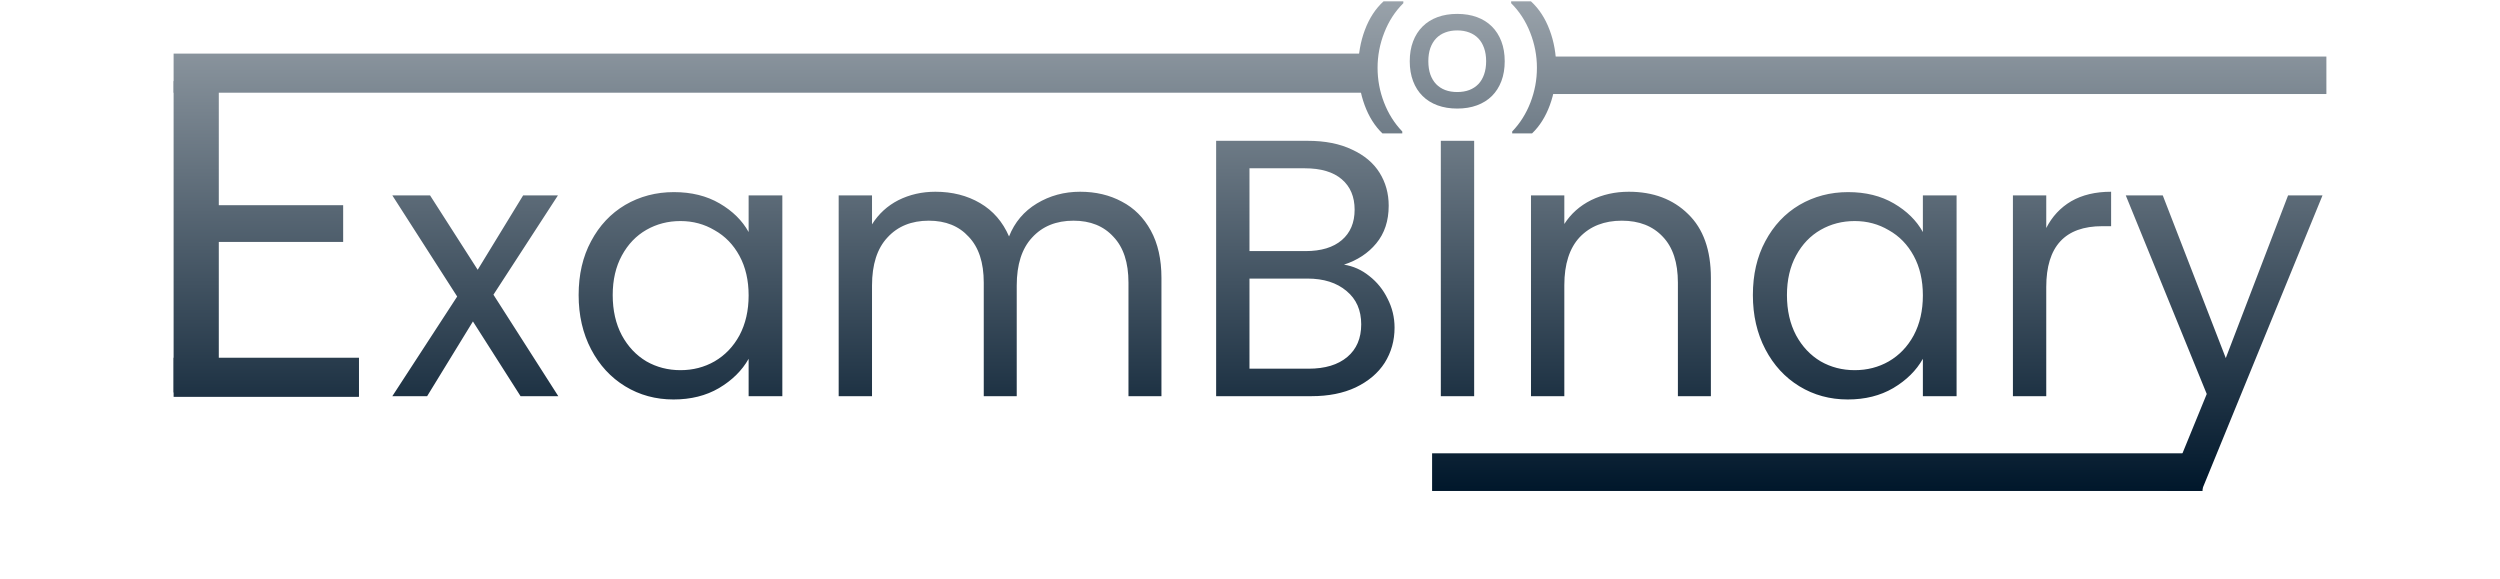 <svg width="1728" height="400" viewBox="0 0 1728 400" fill="none" xmlns="http://www.w3.org/2000/svg">
<path d="M151.234 63.003V141.854H237.193V167.235H151.234V248.457H247.345V273.837H120.438V37.621H247.345V63.003H151.234ZM359.809 273.837L326.889 222.177L295.235 273.837H271.177L316 204.958L271.177 135.065H297.261L330.181 186.471L361.583 135.065H385.64L341.07 203.691L385.894 273.837H359.809ZM399.952 203.944C399.952 189.764 402.821 177.355 408.562 166.72C414.3 155.913 422.152 147.558 432.112 141.649C442.243 135.74 453.468 132.786 465.793 132.786C477.948 132.786 488.499 135.402 497.446 140.636C506.395 145.87 513.063 152.454 517.453 160.389V135.065H540.75V273.837H517.453V248.008C512.894 256.111 506.056 262.863 496.939 268.266C487.992 273.5 477.525 276.116 465.539 276.116C453.214 276.116 442.073 273.077 432.112 266.999C422.152 260.922 414.3 252.396 408.562 241.424C402.821 230.45 399.952 217.957 399.952 203.944ZM517.453 204.197C517.453 193.73 515.342 184.614 511.122 176.848C506.9 169.082 501.161 163.174 493.9 159.122C486.811 154.902 478.96 152.791 470.35 152.791C461.74 152.791 453.891 154.818 446.799 158.868C439.708 162.921 434.054 168.829 429.834 176.594C425.611 184.36 423.503 193.477 423.503 203.944C423.503 214.581 425.611 223.865 429.834 231.8C434.054 239.566 439.708 245.56 446.799 249.78C453.891 253.833 461.74 255.858 470.35 255.858C478.96 255.858 486.811 253.833 493.9 249.78C501.161 245.56 506.9 239.566 511.122 231.8C515.342 223.865 517.453 214.665 517.453 204.197ZM746.575 132.532C757.379 132.532 767 134.812 775.443 139.37C783.882 143.759 790.553 150.428 795.447 159.375C800.344 168.322 802.792 179.213 802.792 192.042V273.837H779.999V195.334C779.999 181.491 776.54 170.94 769.618 163.681C762.864 156.253 753.664 152.538 742.015 152.538C730.03 152.538 720.49 156.42 713.401 164.186C706.31 171.784 702.764 182.842 702.764 197.359V273.837H679.974V195.334C679.974 181.491 676.512 170.94 669.59 163.681C662.838 156.253 653.636 152.538 641.987 152.538C630.002 152.538 620.462 156.42 613.373 164.186C606.281 171.784 602.736 182.842 602.736 197.359V273.837H579.692V135.065H602.736V155.069C607.295 147.811 613.373 142.24 620.969 138.357C628.734 134.474 637.26 132.532 646.547 132.532C658.195 132.532 668.493 135.149 677.442 140.383C686.389 145.616 693.057 153.298 697.447 163.428C701.329 153.635 707.744 146.038 716.691 140.636C725.64 135.234 735.601 132.532 746.575 132.532ZM928.971 182.926C935.388 183.939 941.213 186.555 946.446 190.777C951.847 194.997 956.067 200.231 959.106 206.476C962.315 212.723 963.919 219.392 963.919 226.483C963.919 235.43 961.638 243.533 957.081 250.794C952.521 257.883 945.853 263.54 937.076 267.76C928.464 271.812 918.253 273.837 906.434 273.837H840.594V97.333H903.902C915.888 97.333 926.102 99.359 934.542 103.41C942.984 107.293 949.315 112.611 953.535 119.364C957.755 126.117 959.866 133.714 959.866 142.155C959.866 152.622 956.997 161.317 951.257 168.238C945.686 174.99 938.257 179.887 928.971 182.926ZM863.637 173.556H902.382C913.186 173.556 921.542 171.024 927.453 165.96C933.361 160.896 936.316 153.889 936.316 144.941C936.316 135.993 933.361 128.987 927.453 123.923C921.542 118.858 913.019 116.325 901.875 116.325H863.637V173.556ZM904.407 254.844C915.888 254.844 924.835 252.145 931.252 246.741C937.667 241.338 940.873 233.825 940.873 224.202C940.873 214.411 937.497 206.729 930.745 201.159C923.991 195.418 914.96 192.549 903.649 192.549H863.637V254.844H904.407ZM1018.94 97.333V273.837H995.896V97.333H1018.94ZM1125.83 132.532C1142.71 132.532 1156.39 137.681 1166.85 147.98C1177.32 158.108 1182.56 172.798 1182.56 192.042V273.837H1159.76V195.334C1159.76 181.491 1156.3 170.94 1149.38 163.681C1142.46 156.253 1133 152.538 1121.02 152.538C1108.86 152.538 1099.16 156.336 1091.9 163.932C1084.81 171.531 1081.26 182.589 1081.26 197.106V273.837H1058.22V135.065H1081.26V154.818C1085.82 147.727 1091.98 142.24 1099.75 138.357C1107.68 134.474 1116.38 132.532 1125.83 132.532ZM1211.59 203.944C1211.59 189.764 1214.46 177.355 1220.2 166.72C1225.94 155.913 1233.79 147.558 1243.75 141.649C1253.88 135.74 1265.1 132.786 1277.43 132.786C1289.58 132.786 1300.13 135.402 1309.08 140.636C1318.03 145.87 1324.7 152.454 1329.09 160.389V135.065H1352.39V273.837H1329.09V248.008C1324.53 256.111 1317.69 262.863 1308.58 268.266C1299.63 273.5 1289.16 276.116 1277.18 276.116C1264.85 276.116 1253.71 273.077 1243.75 266.999C1233.79 260.922 1225.94 252.396 1220.2 241.424C1214.46 230.45 1211.59 217.957 1211.59 203.944ZM1329.09 204.197C1329.09 193.73 1326.98 184.614 1322.76 176.848C1318.54 169.082 1312.8 163.174 1305.54 159.122C1298.45 154.902 1290.6 152.791 1281.99 152.791C1273.38 152.791 1265.53 154.818 1258.44 158.868C1251.35 162.921 1245.69 168.829 1241.47 176.594C1237.25 184.36 1235.14 193.477 1235.14 203.944C1235.14 214.581 1237.25 223.865 1241.47 231.8C1245.69 239.566 1251.35 245.56 1258.44 249.78C1265.53 253.833 1273.38 255.858 1281.99 255.858C1290.6 255.858 1298.45 253.833 1305.54 249.78C1312.8 245.56 1318.54 239.566 1322.76 231.8C1326.98 223.865 1329.09 214.665 1329.09 204.197ZM1414.37 157.604C1418.42 149.668 1424.16 143.506 1431.59 139.116C1439.19 134.727 1448.39 132.532 1459.2 132.532V156.336H1453.12C1427.29 156.336 1414.37 170.35 1414.37 198.373V273.837H1391.33V135.065H1414.37V157.604ZM1605.31 135.08L1521.75 339.166H1497.95L1525.3 272.319L1469.34 135.08H1494.91L1538.46 247.504L1581.51 135.08H1605.31Z" fill="url(#paint0_linear_2560_224)"/>
<path d="M120 37.053H943.822V64.08H120V37.053Z" fill="url(#paint1_linear_2560_224)"/>
<path d="M120 247.262H248.128V274.289H120V247.262Z" fill="url(#paint2_linear_2560_224)"/>
<path d="M147.027 56.072V271.286H120V56.072H147.027Z" fill="url(#paint3_linear_2560_224)"/>
<path d="M989.867 313.328H1522.4V339.354H989.867V313.328Z" fill="url(#paint4_linear_2560_224)"/>
<path d="M1070.52 39.084H1608V64.987H1070.52V39.084Z" fill="url(#paint5_linear_2560_224)"/>
<path d="M974.42 42.34C974.42 37.235 975.191 32.657 976.729 28.605C978.27 24.553 980.458 21.122 983.294 18.313C986.13 15.477 989.574 13.316 993.627 11.83C997.679 10.344 1002.22 9.601 1007.24 9.601C1012.27 9.601 1016.8 10.344 1020.85 11.83C1024.91 13.316 1028.35 15.477 1031.19 18.313C1034.02 21.122 1036.21 24.553 1037.75 28.605C1039.29 32.657 1040.06 37.235 1040.06 42.34C1040.06 47.446 1039.29 52.025 1037.75 56.076C1036.21 60.128 1034.02 63.559 1031.19 66.368C1028.35 69.177 1024.91 71.325 1020.85 72.811C1016.8 74.296 1012.27 75.039 1007.24 75.039C1002.22 75.039 997.679 74.296 993.627 72.811C989.574 71.325 986.13 69.177 983.294 66.368C980.458 63.559 978.27 60.128 976.729 56.076C975.191 52.025 974.42 47.446 974.42 42.34ZM987.265 42.3C987.265 45.758 987.724 48.81 988.644 51.457C989.589 54.105 990.925 56.333 992.653 58.143C994.382 59.926 996.475 61.29 998.934 62.235C1001.39 63.154 1004.16 63.613 1007.24 63.613C1010.32 63.613 1013.09 63.154 1015.55 62.235C1018.01 61.29 1020.1 59.926 1021.83 58.143C1023.56 56.333 1024.88 54.105 1025.8 51.457C1026.74 48.81 1027.22 45.758 1027.22 42.3C1027.22 38.87 1026.74 35.844 1025.8 33.224C1024.88 30.577 1023.56 28.348 1021.83 26.538C1020.1 24.729 1018.01 23.364 1015.55 22.446C1013.09 21.5 1010.32 21.028 1007.24 21.028C1004.16 21.028 1001.39 21.5 998.934 22.446C996.475 23.364 994.382 24.729 992.653 26.538C990.925 28.348 989.589 30.577 988.644 33.224C987.724 35.844 987.265 38.87 987.265 42.3Z" fill="url(#paint6_linear_2560_224)"/>
<path d="M955.513 92.185C950.251 87.141 946.155 80.633 943.228 72.661C940.298 64.688 938.836 56.092 938.836 46.872C938.836 37.543 940.354 28.838 943.39 20.758C946.427 12.622 950.74 6.005 956.326 0.907H969.992V2.209C964.297 7.849 959.905 14.629 956.813 22.547C953.723 30.411 952.177 38.52 952.177 46.872C952.177 55.17 953.668 63.169 956.651 70.871C959.634 78.572 963.836 85.243 969.26 90.884V92.185H955.513Z" fill="url(#paint7_linear_2560_224)"/>
<path d="M1058.98 92.186C1064.24 87.142 1068.33 80.634 1071.26 72.662C1074.19 64.689 1075.66 56.093 1075.66 46.873C1075.66 37.544 1074.14 28.839 1071.1 20.759C1068.06 12.623 1063.75 6.006 1058.17 0.908H1044.5V2.21C1050.19 7.85 1054.59 14.63 1057.68 22.548C1060.77 30.412 1062.32 38.521 1062.32 46.873C1062.32 55.171 1060.82 63.17 1057.84 70.872C1054.86 78.573 1050.65 85.244 1045.23 90.885V92.186H1058.98Z" fill="url(#paint8_linear_2560_224)"/>
<defs>
<linearGradient id="paint0_linear_2560_224" x1="864" y1="0.907" x2="864" y2="339.354" gradientUnits="userSpaceOnUse">
<stop stop-color="#99A2AA"/>
<stop offset="1" stop-color="#00172B"/>
</linearGradient>
<linearGradient id="paint1_linear_2560_224" x1="864" y1="0.907" x2="864" y2="339.354" gradientUnits="userSpaceOnUse">
<stop stop-color="#99A2AA"/>
<stop offset="1" stop-color="#00172B"/>
</linearGradient>
<linearGradient id="paint2_linear_2560_224" x1="864" y1="0.907" x2="864" y2="339.354" gradientUnits="userSpaceOnUse">
<stop stop-color="#99A2AA"/>
<stop offset="1" stop-color="#00172B"/>
</linearGradient>
<linearGradient id="paint3_linear_2560_224" x1="864" y1="0.907" x2="864" y2="339.354" gradientUnits="userSpaceOnUse">
<stop stop-color="#99A2AA"/>
<stop offset="1" stop-color="#00172B"/>
</linearGradient>
<linearGradient id="paint4_linear_2560_224" x1="864" y1="0.907" x2="864" y2="339.354" gradientUnits="userSpaceOnUse">
<stop stop-color="#99A2AA"/>
<stop offset="1" stop-color="#00172B"/>
</linearGradient>
<linearGradient id="paint5_linear_2560_224" x1="864" y1="0.907" x2="864" y2="339.354" gradientUnits="userSpaceOnUse">
<stop stop-color="#99A2AA"/>
<stop offset="1" stop-color="#00172B"/>
</linearGradient>
<linearGradient id="paint6_linear_2560_224" x1="864" y1="0.907" x2="864" y2="339.354" gradientUnits="userSpaceOnUse">
<stop stop-color="#99A2AA"/>
<stop offset="1" stop-color="#00172B"/>
</linearGradient>
<linearGradient id="paint7_linear_2560_224" x1="864" y1="0.907" x2="864" y2="339.354" gradientUnits="userSpaceOnUse">
<stop stop-color="#99A2AA"/>
<stop offset="1" stop-color="#00172B"/>
</linearGradient>
<linearGradient id="paint8_linear_2560_224" x1="864" y1="0.907" x2="864" y2="339.354" gradientUnits="userSpaceOnUse">
<stop stop-color="#99A2AA"/>
<stop offset="1" stop-color="#00172B"/>
</linearGradient>
</defs>
</svg>
